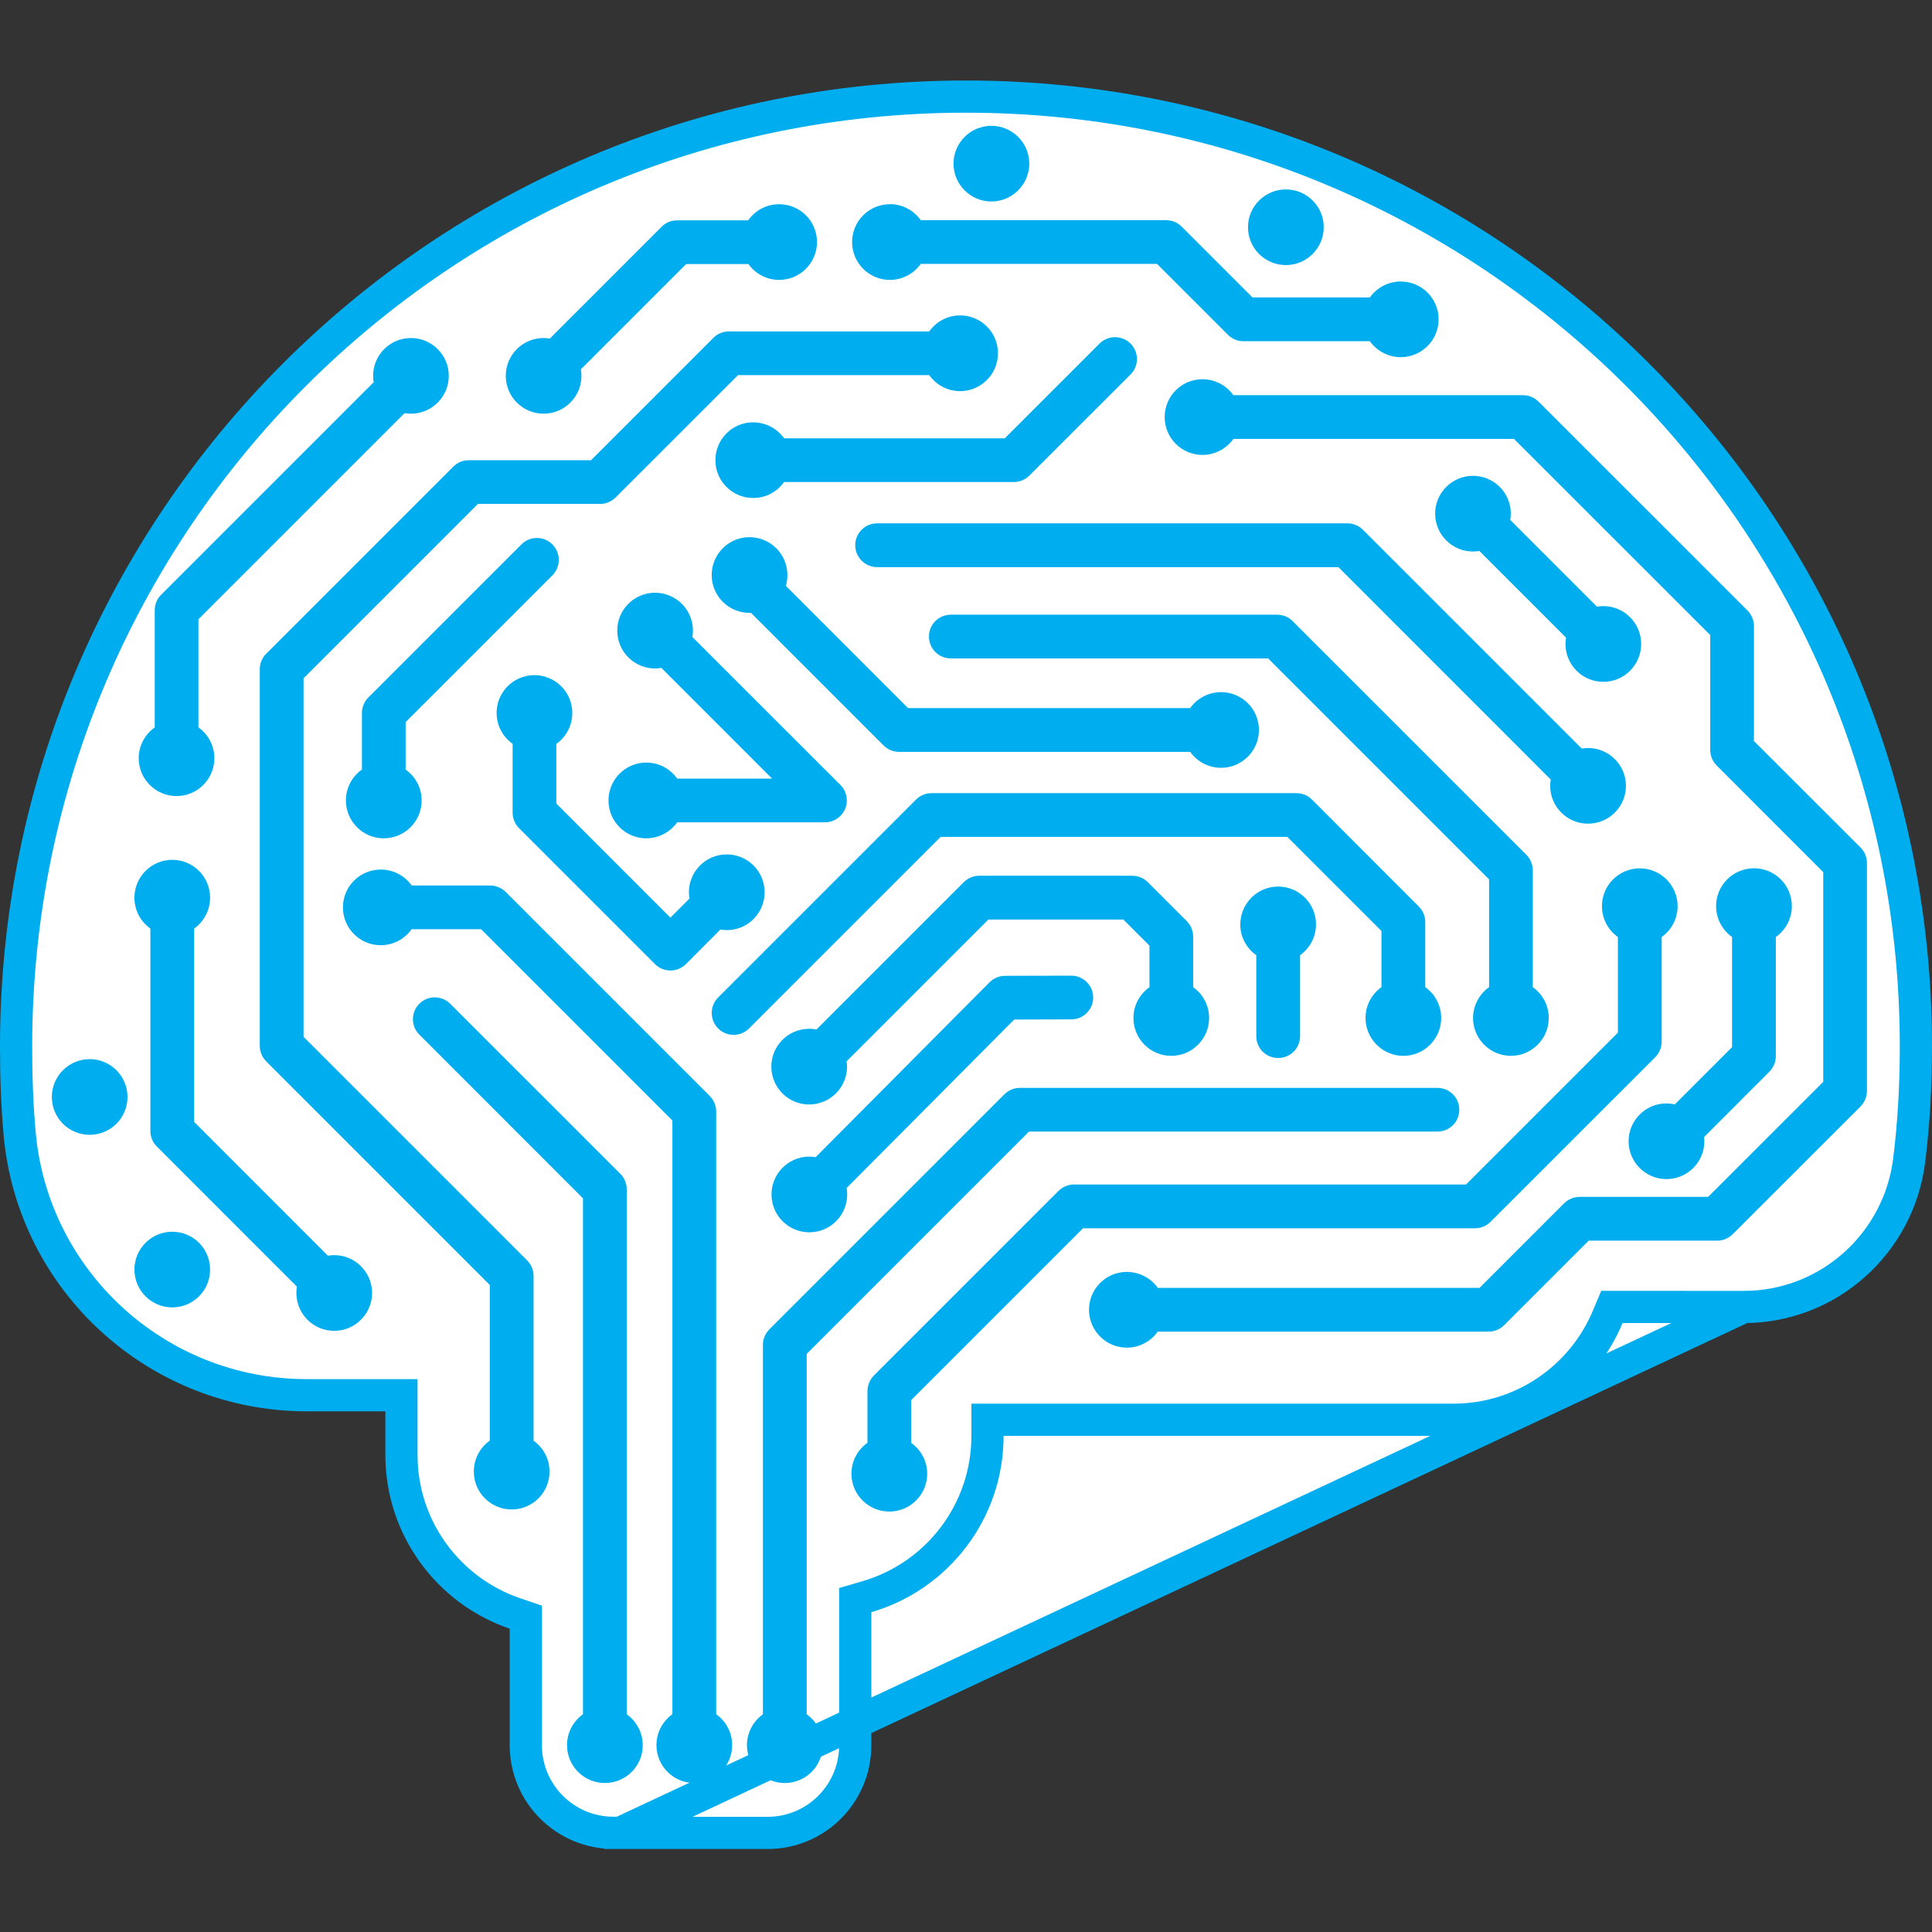 <svg width="24" height="24" viewBox="0 0 24 24" fill="none" xmlns="http://www.w3.org/2000/svg">
<rect x="0" y="0" width="24" height="24" fill="#333333" stroke="none"/>
<g clip-path="url(#clip0_4061_9703)">
<path d="M7.704 22.769H9.536C10.137 22.769 10.624 22.282 10.624 21.68V20.027V19.877L10.768 19.835C11.634 19.584 12.267 18.784 12.267 17.837V17.637H12.467H18.052C18.917 17.637 19.658 17.11 19.972 16.358L20.024 16.235L20.157 16.235L21.659 16.236L7.704 22.769ZM7.704 22.769L7.704 22.768H7.621C7.02 22.768 6.532 22.281 6.532 21.68V20.232V20.089L6.397 20.043C5.577 19.764 4.987 18.988 4.987 18.073V17.532V17.332H4.787H3.813C1.947 17.332 0.411 15.909 0.245 14.091C0.212 13.733 0.2 13.369 0.2 13C0.2 6.483 5.483 1.2 12 1.2C18.517 1.2 23.8 6.483 23.8 13C23.8 13.481 23.774 13.955 23.716 14.418L23.716 14.418C23.587 15.443 22.718 16.236 21.659 16.236L7.704 22.769Z" fill="white" stroke="#00AEEF" stroke-width="0.4"/>
<path d="M6.752 4.199C6.779 4.199 6.804 4.201 6.83 4.206L8.219 2.817C8.269 2.766 8.339 2.737 8.411 2.737H9.294C9.379 2.616 9.519 2.537 9.679 2.537C9.939 2.537 10.149 2.747 10.149 3.007C10.149 3.266 9.938 3.477 9.679 3.477C9.522 3.477 9.382 3.399 9.297 3.28H8.524L7.216 4.588C7.22 4.615 7.223 4.641 7.223 4.669C7.223 4.928 7.012 5.139 6.753 5.139C6.493 5.139 6.283 4.928 6.283 4.669C6.283 4.409 6.493 4.199 6.753 4.199H6.752Z" fill="#00AEEF"/>
<path d="M11.055 2.536C11.213 2.536 11.353 2.615 11.438 2.735H14.485C14.557 2.735 14.627 2.763 14.678 2.814L15.559 3.695H17.017C17.103 3.575 17.242 3.497 17.401 3.497C17.66 3.497 17.871 3.707 17.871 3.967C17.871 4.226 17.66 4.437 17.401 4.437C17.242 4.437 17.103 4.358 17.017 4.239H15.446C15.374 4.239 15.304 4.21 15.254 4.159L14.373 3.278H11.438C11.353 3.398 11.213 3.477 11.055 3.477C10.795 3.477 10.585 3.266 10.585 3.007C10.585 2.747 10.795 2.537 11.055 2.537V2.536Z" fill="#00AEEF"/>
<path d="M15.503 2.823C15.503 3.083 15.714 3.293 15.974 3.293C16.233 3.293 16.444 3.082 16.444 2.823C16.444 2.563 16.233 2.353 15.974 2.353C15.714 2.353 15.503 2.563 15.503 2.823Z" fill="#00AEEF"/>
<path d="M11.845 2.033C11.845 2.292 12.056 2.503 12.315 2.503C12.575 2.503 12.786 2.292 12.786 2.033C12.786 1.773 12.575 1.563 12.315 1.563C12.056 1.563 11.845 1.773 11.845 2.033Z" fill="#00AEEF"/>
<path d="M18.298 5.911C18.558 5.911 18.768 6.121 18.768 6.381C18.768 6.408 18.766 6.434 18.761 6.459L19.838 7.536C19.864 7.532 19.89 7.529 19.917 7.529C20.177 7.529 20.387 7.74 20.387 8C20.387 8.259 20.177 8.47 19.917 8.47C19.657 8.47 19.447 8.259 19.447 8C19.447 7.972 19.45 7.946 19.454 7.921L18.377 6.844C18.351 6.848 18.325 6.851 18.298 6.851C18.038 6.851 17.828 6.64 17.828 6.381C17.828 6.121 18.039 5.911 18.298 5.911Z" fill="#00AEEF"/>
<path d="M10.896 6.501H16.738C16.81 6.501 16.88 6.53 16.931 6.581L19.649 9.299C19.674 9.295 19.701 9.292 19.727 9.292C19.987 9.292 20.198 9.503 20.198 9.762C20.198 10.022 19.987 10.232 19.727 10.232C19.468 10.232 19.257 10.022 19.257 9.762C19.257 9.735 19.26 9.709 19.264 9.684L16.626 7.045H10.896C10.746 7.045 10.624 6.923 10.624 6.773C10.624 6.623 10.746 6.501 10.896 6.501H10.896Z" fill="#00AEEF"/>
<path d="M20.701 13.708C20.737 13.708 20.772 13.712 20.805 13.719L21.516 13.008V11.64C21.396 11.554 21.318 11.415 21.318 11.256C21.318 10.996 21.529 10.786 21.789 10.786C22.049 10.786 22.259 10.996 22.259 11.256C22.259 11.415 22.18 11.554 22.06 11.64V13.12C22.06 13.192 22.031 13.262 21.98 13.313L21.169 14.125C21.17 14.142 21.172 14.159 21.172 14.177C21.172 14.437 20.961 14.647 20.701 14.647C20.442 14.647 20.231 14.437 20.231 14.177C20.231 13.918 20.442 13.707 20.701 13.707V13.708Z" fill="#00AEEF"/>
<path d="M11.811 7.636H15.865C15.937 7.636 16.007 7.664 16.057 7.715L18.962 10.619C19.012 10.67 19.041 10.74 19.041 10.812V12.263C19.161 12.348 19.239 12.488 19.239 12.646C19.239 12.905 19.029 13.116 18.769 13.116C18.51 13.116 18.299 12.905 18.299 12.646C18.299 12.488 18.378 12.347 18.498 12.263V10.924L15.753 8.179H11.811C11.661 8.179 11.54 8.058 11.54 7.907C11.54 7.757 11.661 7.636 11.811 7.636H11.811Z" fill="#00AEEF"/>
<path d="M15.408 11.483C15.408 11.224 15.618 11.013 15.878 11.013C16.137 11.013 16.348 11.224 16.348 11.483C16.348 11.641 16.269 11.781 16.15 11.866V12.872C16.15 13.022 16.028 13.143 15.878 13.143C15.727 13.143 15.606 13.022 15.606 12.872V11.866C15.486 11.781 15.407 11.641 15.407 11.483L15.408 11.483Z" fill="#00AEEF"/>
<path d="M8.921 12.391L11.38 9.932C11.431 9.881 11.501 9.853 11.572 9.853H16.105C16.177 9.853 16.247 9.881 16.297 9.932L17.625 11.261C17.676 11.312 17.705 11.381 17.705 11.453V12.262C17.825 12.348 17.903 12.487 17.903 12.645C17.903 12.905 17.693 13.116 17.433 13.116C17.174 13.116 16.963 12.905 16.963 12.645C16.963 12.487 17.042 12.348 17.161 12.262V11.565L15.992 10.396H11.685L9.305 12.776C9.199 12.882 9.027 12.882 8.921 12.776C8.815 12.669 8.815 12.497 8.921 12.391Z" fill="#00AEEF"/>
<path d="M10.041 14.368C10.072 14.367 10.102 14.37 10.132 14.375L12.293 12.202C12.343 12.152 12.413 12.122 12.485 12.122L13.308 12.12C13.457 12.12 13.58 12.241 13.58 12.391C13.58 12.541 13.459 12.663 13.309 12.663L12.599 12.665L10.517 14.758C10.521 14.78 10.524 14.802 10.524 14.825C10.531 15.085 10.326 15.301 10.067 15.308C9.807 15.315 9.591 15.11 9.584 14.851C9.577 14.591 9.782 14.375 10.042 14.368L10.041 14.368Z" fill="#00AEEF"/>
<path d="M10.039 12.78C10.075 12.779 10.109 12.782 10.142 12.789L11.972 10.959C12.023 10.908 12.093 10.879 12.164 10.879H14.067C14.138 10.879 14.208 10.908 14.259 10.959L14.742 11.442C14.793 11.493 14.822 11.563 14.822 11.634V12.263C14.942 12.348 15.02 12.488 15.02 12.646C15.02 12.905 14.809 13.116 14.55 13.116C14.29 13.116 14.08 12.905 14.08 12.646C14.08 12.488 14.159 12.348 14.279 12.263V11.747L13.955 11.423H12.278L10.517 13.184C10.52 13.202 10.521 13.22 10.522 13.239C10.528 13.498 10.323 13.714 10.063 13.72C9.804 13.727 9.588 13.521 9.582 13.261C9.576 13.002 9.78 12.787 10.04 12.78L10.039 12.78Z" fill="#00AEEF"/>
<path d="M8.017 9.473C8.18 9.469 8.325 9.548 8.412 9.672H9.591L8.216 8.297C8.194 8.3 8.172 8.303 8.149 8.304C7.889 8.31 7.674 8.105 7.668 7.845C7.661 7.585 7.867 7.37 8.126 7.363C8.386 7.357 8.602 7.563 8.608 7.822C8.609 7.853 8.606 7.883 8.601 7.913L10.44 9.751C10.518 9.829 10.541 9.946 10.499 10.047C10.457 10.149 10.358 10.215 10.248 10.215H8.412C8.329 10.332 8.194 10.41 8.04 10.414C7.781 10.42 7.565 10.214 7.559 9.955C7.553 9.695 7.758 9.479 8.018 9.473H8.017Z" fill="#00AEEF"/>
<path d="M9.3 6.673C9.559 6.667 9.775 6.872 9.781 7.132C9.783 7.183 9.776 7.231 9.762 7.277L11.28 8.796H14.785C14.87 8.676 15.01 8.598 15.169 8.598C15.428 8.598 15.639 8.808 15.639 9.068C15.639 9.327 15.428 9.538 15.169 9.538C15.01 9.538 14.87 9.459 14.785 9.34H11.168C11.096 9.34 11.027 9.311 10.976 9.26L9.329 7.613C9.329 7.613 9.325 7.613 9.322 7.613C9.063 7.62 8.847 7.414 8.841 7.155C8.834 6.895 9.04 6.679 9.3 6.673Z" fill="#00AEEF"/>
<path d="M3.307 8.121L5.632 5.796C5.683 5.745 5.752 5.717 5.824 5.717H7.342L8.863 4.196C8.913 4.145 8.983 4.117 9.055 4.117H11.543C11.629 3.997 11.768 3.918 11.927 3.918C12.187 3.918 12.397 4.129 12.397 4.388C12.397 4.648 12.186 4.859 11.927 4.859C11.768 4.859 11.629 4.78 11.543 4.66H9.168L7.647 6.18C7.596 6.231 7.526 6.26 7.455 6.26H5.937L3.771 8.426V12.88L6.549 15.658C6.599 15.708 6.628 15.778 6.628 15.85V17.897C6.745 17.98 6.823 18.115 6.826 18.269C6.833 18.529 6.628 18.744 6.368 18.751C6.108 18.757 5.892 18.551 5.886 18.292C5.882 18.129 5.961 17.984 6.084 17.896V15.962L3.307 13.185C3.256 13.134 3.227 13.064 3.227 12.992V8.312C3.227 8.241 3.256 8.171 3.307 8.12L3.307 8.121Z" fill="#00AEEF"/>
<path d="M10.776 17.923V17.28C10.776 17.209 10.805 17.139 10.855 17.088L13.15 14.793C13.201 14.743 13.271 14.714 13.342 14.714H18.212L20.098 12.828V11.64C19.978 11.555 19.9 11.415 19.9 11.257C19.9 10.997 20.11 10.787 20.37 10.787C20.629 10.787 20.84 10.997 20.84 11.257C20.84 11.415 20.761 11.555 20.642 11.64V12.94C20.642 13.012 20.613 13.082 20.562 13.133L18.516 15.178C18.466 15.229 18.396 15.258 18.324 15.258H13.454L11.319 17.393V17.924C11.436 18.007 11.514 18.142 11.518 18.295C11.524 18.555 11.319 18.771 11.059 18.777C10.799 18.783 10.583 18.578 10.577 18.318C10.573 18.155 10.652 18.011 10.776 17.923V17.923Z" fill="#00AEEF"/>
<path d="M9.477 21.295V16.707C9.477 16.635 9.506 16.565 9.557 16.514L12.478 13.593C12.529 13.542 12.599 13.514 12.67 13.514H17.856C18.006 13.514 18.128 13.635 18.128 13.785C18.128 13.936 18.007 14.057 17.856 14.057H12.783L10.021 16.819V21.296C10.138 21.379 10.216 21.513 10.22 21.668C10.226 21.927 10.021 22.143 9.761 22.149C9.501 22.156 9.286 21.95 9.279 21.69C9.275 21.528 9.355 21.383 9.478 21.295L9.477 21.295Z" fill="#00AEEF"/>
<path d="M5.209 12.853C5.103 12.747 5.103 12.575 5.209 12.469C5.315 12.363 5.487 12.363 5.593 12.469L7.707 14.582C7.757 14.633 7.786 14.703 7.786 14.775V21.296C7.903 21.379 7.98 21.514 7.984 21.668C7.991 21.927 7.786 22.143 7.526 22.149C7.266 22.156 7.05 21.95 7.044 21.69C7.04 21.528 7.119 21.383 7.242 21.295V14.886L5.209 12.852L5.209 12.853Z" fill="#00AEEF"/>
<path d="M13.987 15.8C14.15 15.797 14.295 15.876 14.383 15.999H18.379L19.43 14.948C19.481 14.897 19.551 14.868 19.622 14.868H21.219L22.649 13.439V10.834L21.325 9.509C21.274 9.458 21.245 9.389 21.245 9.317V7.889L18.807 5.452H15.322C15.236 5.572 15.097 5.651 14.938 5.651C14.678 5.651 14.468 5.441 14.468 5.181C14.468 4.921 14.678 4.711 14.938 4.711C15.096 4.711 15.236 4.789 15.321 4.909H18.92C18.991 4.909 19.061 4.938 19.112 4.989L21.709 7.585C21.759 7.636 21.788 7.706 21.788 7.778V9.205L23.113 10.529C23.163 10.58 23.192 10.649 23.192 10.721V13.552C23.192 13.623 23.163 13.693 23.113 13.744L21.524 15.332C21.473 15.383 21.403 15.412 21.331 15.412H19.735L18.684 16.463C18.633 16.514 18.563 16.542 18.491 16.542H14.382C14.299 16.659 14.164 16.737 14.01 16.741C13.75 16.747 13.535 16.542 13.528 16.282C13.522 16.022 13.727 15.807 13.987 15.8Z" fill="#00AEEF"/>
<path d="M9.345 5.247C9.508 5.243 9.653 5.322 9.741 5.445H12.482L13.659 4.268C13.766 4.162 13.938 4.162 14.044 4.268C14.15 4.374 14.15 4.546 14.044 4.652L12.787 5.908C12.737 5.959 12.667 5.988 12.595 5.988H9.74C9.657 6.105 9.523 6.183 9.368 6.186C9.109 6.193 8.893 5.987 8.887 5.728C8.881 5.468 9.086 5.252 9.346 5.246L9.345 5.247Z" fill="#00AEEF"/>
<path d="M6.169 8.868C6.163 8.609 6.368 8.393 6.628 8.387C6.887 8.381 7.103 8.586 7.109 8.845C7.113 9.008 7.034 9.153 6.911 9.241V9.982L8.328 11.399L8.565 11.162C8.561 11.141 8.559 11.118 8.558 11.095C8.552 10.836 8.757 10.62 9.017 10.614C9.277 10.608 9.492 10.813 9.498 11.072C9.505 11.332 9.3 11.548 9.04 11.554C9.009 11.555 8.979 11.552 8.949 11.547L8.521 11.976C8.47 12.027 8.4 12.056 8.328 12.056C8.257 12.056 8.187 12.027 8.136 11.976L6.447 10.287C6.397 10.237 6.368 10.167 6.368 10.095V9.24C6.251 9.157 6.173 9.023 6.17 8.869L6.169 8.868Z" fill="#00AEEF"/>
<path d="M4.731 10.802C4.889 10.802 5.029 10.88 5.114 11H6.089C6.161 11 6.231 11.029 6.281 11.079L8.817 13.615C8.868 13.666 8.897 13.736 8.897 13.808V21.295C9.014 21.378 9.092 21.513 9.095 21.667C9.101 21.927 8.896 22.142 8.636 22.149C8.377 22.155 8.161 21.95 8.155 21.69C8.151 21.527 8.23 21.382 8.353 21.294V13.92L5.976 11.543H5.114C5.028 11.663 4.888 11.742 4.73 11.742C4.47 11.742 4.26 11.531 4.26 11.272C4.26 11.012 4.47 10.802 4.73 10.802H4.731Z" fill="#00AEEF"/>
<path d="M4.496 9.56V8.857C4.496 8.785 4.525 8.715 4.575 8.665L6.477 6.763C6.583 6.656 6.755 6.656 6.862 6.763C6.968 6.869 6.968 7.041 6.862 7.147L5.039 8.97V9.56C5.159 9.645 5.238 9.785 5.238 9.943C5.238 10.203 5.027 10.414 4.767 10.414C4.508 10.414 4.297 10.203 4.297 9.943C4.297 9.785 4.376 9.645 4.495 9.56H4.496Z" fill="#00AEEF"/>
<path d="M1.67 11.151C1.67 10.892 1.881 10.681 2.14 10.681C2.4 10.681 2.61 10.892 2.61 11.151C2.61 11.309 2.532 11.449 2.412 11.535V13.937L4.073 15.599C4.095 15.595 4.118 15.592 4.14 15.592C4.4 15.585 4.615 15.791 4.622 16.05C4.628 16.31 4.423 16.526 4.163 16.532C3.903 16.538 3.688 16.333 3.682 16.073C3.681 16.042 3.683 16.012 3.688 15.983L1.948 14.242C1.897 14.192 1.868 14.122 1.868 14.05V11.535C1.748 11.45 1.67 11.31 1.67 11.152V11.151Z" fill="#00AEEF"/>
<path d="M1.67 15.771C1.67 16.031 1.881 16.241 2.14 16.241C2.4 16.241 2.61 16.031 2.61 15.771C2.61 15.511 2.4 15.301 2.14 15.301C1.881 15.301 1.67 15.511 1.67 15.771Z" fill="#00AEEF"/>
<path d="M0.644 13.627C0.644 13.887 0.854 14.097 1.114 14.097C1.374 14.097 1.584 13.887 1.584 13.627C1.584 13.368 1.374 13.157 1.114 13.157C0.855 13.157 0.644 13.368 0.644 13.627Z" fill="#00AEEF"/>
<path d="M1.922 9.036V7.581C1.922 7.509 1.95 7.439 2.001 7.389L4.642 4.748C4.637 4.722 4.635 4.696 4.635 4.669C4.635 4.409 4.845 4.199 5.105 4.199C5.364 4.199 5.575 4.409 5.575 4.669C5.575 4.928 5.364 5.139 5.105 5.139C5.078 5.139 5.052 5.136 5.026 5.132L2.465 7.693V9.036C2.585 9.121 2.663 9.261 2.663 9.419C2.663 9.678 2.453 9.889 2.193 9.889C1.934 9.889 1.723 9.678 1.723 9.419C1.723 9.261 1.802 9.121 1.922 9.036Z" fill="#00AEEF"/>
</g>
<defs>
<clipPath id="clip0_4061_9703">
<rect width="24" height="21.968" fill="white" transform="translate(0 1)"/>
</clipPath>
</defs>
</svg>
